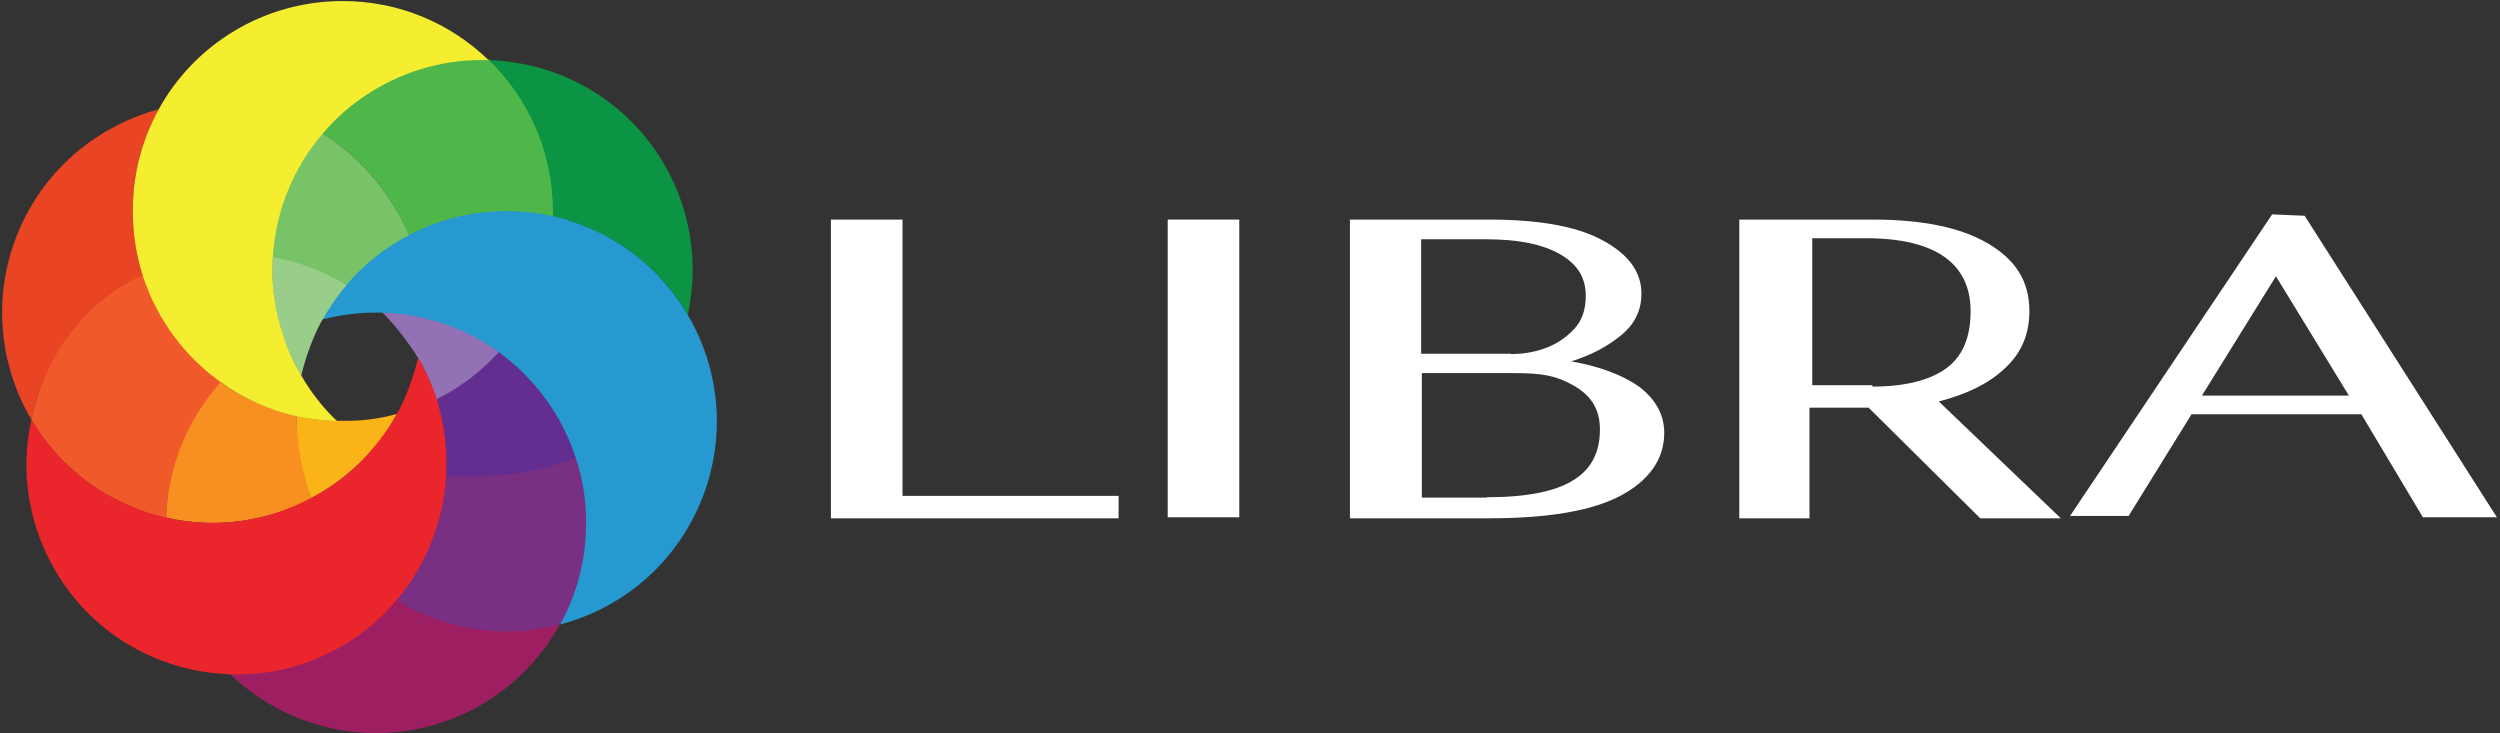 <?xml version="1.0" encoding="utf-8"?>
<!-- Generator: Adobe Illustrator 21.0.0, SVG Export Plug-In . SVG Version: 6.00 Build 0)  -->
<svg version="1.1" id="Layer_1" xmlns="http://www.w3.org/2000/svg" xmlns:xlink="http://www.w3.org/1999/xlink" x="0px" y="0px"
	 viewBox="0 0 723 212" style="enable-background:new 0 0 723 212;" xml:space="preserve">
<rect x="0" y="0" width="723" height="212" fill="#333333" stroke="none"/>
<style type="text/css">
	.st0{fill:#FFFFFF;}
	.st1{fill:#642D90;}
	.st2{fill:#793082;}
	.st3{fill:#FBB418;}
	.st4{fill:#9271B4;}
	.st5{fill:#4FB749;}
	.st6{fill:#78C267;}
	.st7{fill:#9E1F61;}
	.st8{fill:#E94423;}
	.st9{fill:#F79021;}
	.st10{fill:#0A9443;}
	.st11{fill:#F05929;}
	.st12{fill:#2699D0;}
	.st13{fill:#98CE8A;}
	.st14{fill:#F5ED30;}
	.st15{fill:#EA262C;}
</style>
<path class="st0" d="M240.3,149.6V63.5H261v79.9h62.5v6.5h-83.2V149.6z"/>
<path class="st0" d="M337.7,149.6V63.5h20.7v86.1H337.7z"/>
<path class="st0" d="M390.4,63.5h40c14.2,0,25.1,1.8,32.7,5.8c7.6,4,11.6,9.1,11.6,15.6c0,4.7-1.8,8.7-5.8,12
	c-4,3.3-8.7,5.8-14.5,7.6c8.4,1.5,14.9,4,19.6,7.3c4.7,3.6,7.3,8,7.3,13.4c0,7.6-4.4,13.8-12.7,18.2c-8.4,4.4-21.1,6.5-38.2,6.5h-40
	V63.5z M436.9,102.4c2.9,0,6.2-0.4,9.4-1.5c3.3-1.1,6.2-2.9,8.7-5.5c2.5-2.5,3.6-5.8,3.6-9.8c0-5.5-2.5-9.4-8-12.4
	c-5.5-2.9-12.4-4-21.1-4h-18.5v33.1H436.9z M430,143.8c23.6,0,32.7-6.9,32.7-19.6c0-5.8-2.5-9.8-7.6-12.7c-5.1-2.9-9.1-3.6-17.4-3.6
	h-26.5v36H430z"/>
<path class="st0" d="M503,63.5h38.5c14.2,0,25.4,2.2,33.4,6.9c8,4.7,12,10.9,12,19.6c0,6.9-2.5,12.4-7.3,16.7
	c-4.7,4.4-10.9,7.3-18.9,9.4l35.3,33.8h-23.3l-32.3-32h-17.1v32H503V63.5z M541.5,111.8c9.4,0,16.4-1.8,21.1-5.1
	c4.7-3.3,7.3-8.7,7.3-16.7c0-13.8-10.2-21.1-30.2-21.1h-15.6v42.5h17.4V111.8z"/>
<path class="st0" d="M598.6,149.3L657.1,62l9.4,0.4l55.6,87.2h-21.4l-17.8-29.8h-49.1l-18.2,29.4H598.6z M636.8,114.4h42.5
	l-21.1-34.5L636.8,114.4z"/>
<path class="st1" d="M166.7,132.5c-11.2,6-25.7,7.9-37.7,5.3c0.5-7.4-0.4-15-2.8-22.3c6.8-3.4,12.9-8.1,18-13.7
	C154.6,109.3,162.7,120,166.7,132.5z"/>
<path class="st2" d="M169.6,151.2c0,10.7-2.7,20.7-7.5,29.4c-13.6,4.6-29.6,3.2-43.3-3.6c-1.7-0.8-3.2-2.1-4.1-3.5
	c8.3-10.2,13.1-22.4,14.3-35.8c12.4,0.6,25.4-0.3,37.6-5.4C168.5,138.4,169.6,144.7,169.6,151.2z"/>
<path class="st3" d="M114.8,119.7c-1.9,3.6-4.2,7.1-6.9,10.1c-5,5.9-11.2,10.7-17.9,14.3c-3-7.5-4.5-15.6-4.3-23.8
	c3.8,0.8,7.7,1.4,11.7,1.4c0.6,0,1.2,0,1.7,0C104.5,121.8,109.8,121.1,114.8,119.7z"/>
<path class="st4" d="M144.3,101.8c-5.1,5.6-11.2,10.3-18.1,13.7c-1.3-4.1-2.9-8.1-5.3-12c-2.3-3.8-7-10-10.5-13.3
	c4,0.1,8,0.6,11.8,1.5C130.3,93.5,138.2,96.9,144.3,101.8z"/>
<path class="st5" d="M160.1,61.1c0,0.5,0,1.4,0,1.6c-14.5-3.1-29.3-1.1-41.9,5.6c-4.7-12-13.7-22.8-25.3-29.9
	c3.9-4.6,8.9-9.2,14.3-12.6c10.7-6.7,22.6-8.9,34.3-8.6C152.9,28.4,160.1,43.9,160.1,61.1z"/>
<path class="st6" d="M119.1,70.1c-6.7,3.5-12.5,8-17.5,13.9c-6.5-4-16.5-8.4-24-9.7c0.8-13,5.1-26.8,13.7-36.9
	C105.4,45.5,114.5,58.1,119.1,70.1z"/>
<path class="st7" d="M161.9,180.6c-10.3,18.7-30.3,31.4-53.2,31.4c-16.4,0-31.5-6.7-42.3-17.2c11.7,0.4,23.4-2.8,34.1-9.5
	c5.4-3.4,10.4-7.2,14.3-11.8c1.6,1,3.1,2,4.8,2.8C133.2,183.1,148.2,184.2,161.9,180.6z"/>
<path class="st8" d="M38.4,61c0,6.5,1,12.9,2.9,18.8c-1.8,0.8-3.6,1.9-5.4,3c-14.3,9.1-23.5,23-26.9,38.4
	C-1,104.2-2.5,82.6,6.9,63.5C15,47.1,29.6,36,45.9,31.6C41.1,40.3,38.4,50.4,38.4,61z"/>
<path class="st9" d="M90,144.1c-12.7,6.8-27.6,8.9-42,5.6c0.3-15.1,6.2-28.9,15.6-39.3c6.5,4.7,14,8.1,22.1,9.9
	C85.8,128.5,87.4,136.5,90,144.1z"/>
<path class="st10" d="M198.9,91c-5.8-9.9-14.4-18.2-25.4-23.6c-4.4-2.2-9-3.8-13.6-4.8c0-0.5,0-1,0-1.5c0-17.2-7.1-32.7-18.5-43.7
	c19.5,0.6,38.4,10.5,49.6,28.3C199.8,59.7,202.2,76,198.9,91z"/>
<path class="st11" d="M64.1,110.2c-9.4,10.4-15.7,24.5-16,39.6c-4.6-1-9.3-2.7-13.7-4.9c-11-5.4-19.6-13.8-25.4-23.6
	c3.4-15.4,11.9-29.5,26.2-38.6c1.8-1.1,4.5-2.4,6.3-3.2C45.6,91.8,53.7,102.8,64.1,110.2z"/>
<path class="st12" d="M201,148.8c-8.1,16.4-22.6,27.5-39,31.8c4.8-8.7,7.5-18.7,7.5-29.4c0-6.5-1-12.9-3-18.8
	c-4-12.4-12-23.1-22.3-30.6c-6.5-4.7-13.9-8.1-22-9.9c-3.8-0.9-7.7-1.4-11.7-1.5c-0.6,0-1.2,0-1.8,0c-5.3,0-10.5,0.7-15.5,2
	c1.9-3.6,4.3-6.9,6.9-9.9c5-5.9,11-10.7,17.8-14.3c12.6-6.8,27.6-8.9,41.9-5.7c4.6,1,9.2,2.7,13.6,4.8c11,5.4,19.6,13.8,25.4,23.6
	C209,108.1,210.4,129.7,201,148.8z"/>
<path class="st13" d="M100.2,82.5c-2.6,3-4.9,6.4-6.9,9.9c-0.5,0.8-0.9,1.6-1.3,2.4c-2.2,4.6-3.8,9.3-4.9,13.9
	c-2.3-3.8-4.1-7.9-5.4-12c-2.4-7.3-3.3-14.9-2.9-22.3C86.4,75.7,93.6,78.4,100.2,82.5z"/>
<path class="st14" d="M78.9,74.4c-0.5,7.4,0.5,15,2.9,22.3c1.3,4.1,3,8.1,5.4,12c0.3,0.6,0.7,1.1,1,1.7c2.7,4.3,5.8,8.1,9.3,11.4
	c-4-0.1-7.9-0.6-11.7-1.4c-8.1-1.8-15.5-5.2-22-9.9C53.3,103,45.4,92.3,41.3,79.8c-1.9-5.9-2.9-12.2-2.9-18.8
	c0-10.7,2.7-20.7,7.5-29.4C56.2,12.9,76.2,0.3,99.1,0.3c16.4,0,31.3,6.5,42.2,17.1c-11.7-0.4-23.5,2.6-34.2,9.3
	c-5.4,3.4-10,7.4-13.9,12.1C84.6,48.8,79.7,61.4,78.9,74.4z"/>
<path class="st15" d="M129,137.8c-0.8,13-5.7,25.6-14.3,35.8c-3.9,4.6-8.5,8.7-13.9,12.1c-10.7,6.7-22.5,9.7-34.2,9.3
	c-19.5-0.6-38.4-10.5-49.6-28.3c-8.8-14-11.3-30.4-7.9-45.4c5.8,9.9,14.4,18.2,25.4,23.6c4.4,2.2,9,3.8,13.6,4.8
	c14.4,3.3,29.3,1.1,41.9-5.7c6.7-3.5,12.8-8.3,17.8-14.3c2.6-3,5-6.4,6.9-9.9c0.5-0.8,0.9-1.6,1.3-2.4c2.2-4.6,3.8-9.2,4.9-13.9
	c2.3,3.8,4.1,7.9,5.4,12C128.6,122.8,129.5,130.4,129,137.8z"/>
</svg>
